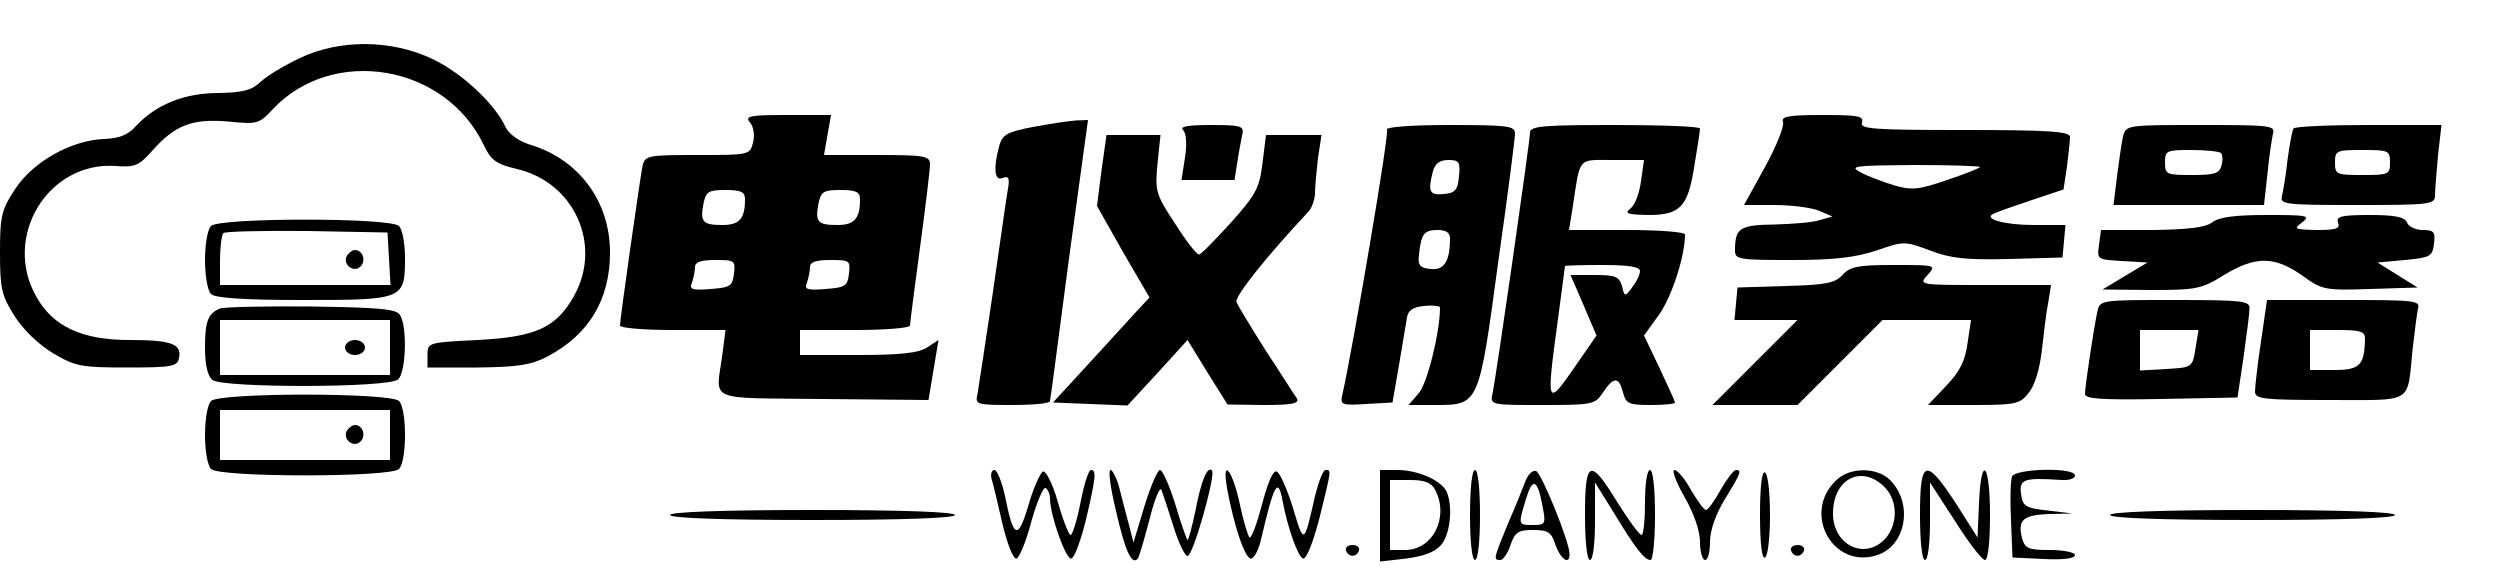 <?xml version="1.0" standalone="no"?>
<!DOCTYPE svg PUBLIC "-//W3C//DTD SVG 20010904//EN"
 "http://www.w3.org/TR/2001/REC-SVG-20010904/DTD/svg10.dtd">
<svg version="1.0" xmlns="http://www.w3.org/2000/svg"
 width="500pt" height="115pt" viewBox="0 0 500 115"
 preserveAspectRatio="xMidYMid meet">

<g transform="translate(0,115) scale(0.1,-0.1)"
fill="#000000" stroke="none">
<path d="M600 1034 c-30 -14 -65 -35 -78 -47 -19 -18 -36 -22 -85 -23 -68 0
-125 -23 -165 -66 -16 -18 -34 -25 -65 -26 -65 -3 -140 -45 -176 -99 -28 -42
-31 -54 -31 -128 0 -72 3 -86 29 -127 18 -28 48 -57 78 -75 44 -26 56 -28 148
-28 89 0 100 2 103 19 6 28 -15 36 -99 36 -95 0 -153 27 -186 86 -69 120 23
272 159 262 38 -3 46 1 72 30 46 52 80 65 152 59 59 -6 62 -5 90 25 120 127
344 89 421 -71 15 -32 25 -39 67 -49 115 -27 171 -152 114 -254 -36 -64 -77
-82 -193 -88 -99 -5 -100 -5 -100 -30 l0 -25 100 0 c82 1 107 5 140 22 83 44
125 114 125 208 0 103 -63 187 -161 216 -22 7 -41 21 -48 35 -21 46 -87 108
-146 136 -82 39 -185 40 -265 2z"/>
<path d="M1500 905 c7 -8 10 -25 6 -40 -6 -25 -8 -25 -111 -25 -100 0 -105 -1
-110 -22 -5 -26 -45 -305 -45 -319 0 -5 48 -9 106 -9 l105 0 -6 -47 c-13 -99
-37 -88 201 -91 l211 -2 10 60 10 60 -23 -15 c-17 -11 -53 -15 -139 -15 l-115
0 0 25 0 25 110 0 c61 0 110 4 110 9 0 4 9 75 20 156 11 81 20 156 20 166 0
17 -9 19 -106 19 l-106 0 7 40 7 40 -87 0 c-76 0 -86 -2 -75 -15z m-10 -154
c0 -38 -11 -51 -45 -51 -40 0 -45 6 -38 43 5 24 10 27 44 27 32 0 39 -4 39
-19z m230 0 c0 -38 -11 -51 -45 -51 -40 0 -45 6 -38 43 5 24 10 27 44 27 32 0
39 -4 39 -19z m-252 -148 c-3 -25 -7 -28 -47 -31 -37 -3 -43 -1 -37 13 3 9 6
23 6 31 0 10 12 14 41 14 38 0 40 -1 37 -27z m230 0 c-3 -25 -7 -28 -47 -31
-37 -3 -43 -1 -37 13 3 9 6 23 6 31 0 10 12 14 41 14 38 0 40 -1 37 -27z"/>
<path d="M3566 906 c3 -8 -13 -48 -36 -90 l-42 -76 60 0 c34 0 73 -5 89 -11
l28 -12 -25 -7 c-14 -5 -55 -8 -91 -9 -70 -1 -79 -7 -79 -52 0 -18 8 -19 113
-19 86 0 127 5 170 19 55 19 56 19 107 0 42 -16 72 -19 158 -17 l107 3 3 33 3
32 -63 0 c-59 0 -101 12 -82 22 5 3 39 15 75 27 l66 22 7 46 c3 25 6 52 6 59
0 11 -40 14 -211 14 -184 0 -210 2 -205 15 4 13 -8 15 -79 15 -69 0 -83 -3
-79 -14z m394 -90 c0 -2 -30 -14 -66 -26 -58 -20 -71 -21 -108 -10 -22 7 -52
18 -66 26 -22 12 -10 13 108 14 72 0 132 -2 132 -4z"/>
<path d="M2065 896 c-50 -10 -60 -15 -66 -36 -13 -46 -10 -73 6 -66 13 5 15 0
10 -27 -3 -17 -16 -111 -30 -207 -14 -96 -28 -185 -30 -198 -5 -21 -3 -22 70
-22 41 0 75 3 75 8 1 4 18 132 38 285 l38 277 -25 -1 c-15 -1 -53 -7 -86 -13z"/>
<path d="M2366 890 c7 -7 8 -29 4 -55 l-7 -45 53 0 53 0 6 38 c3 20 8 45 10
55 3 15 -5 17 -63 17 -46 0 -63 -3 -56 -10z"/>
<path d="M2774 891 c5 -7 -67 -430 -89 -529 -5 -22 -3 -23 47 -20 l53 3 13 75
c7 41 14 84 16 95 2 14 12 21 34 23 18 2 32 0 32 -3 0 -50 -26 -154 -43 -172
l-20 -23 55 0 c86 0 86 1 124 283 19 133 34 250 34 260 0 15 -13 17 -131 17
-75 0 -128 -4 -125 -9z m144 -93 c-2 -28 -8 -34 -30 -36 -29 -3 -33 4 -22 46
4 15 14 22 31 22 21 0 24 -4 21 -32z m-18 -125 c0 -46 -12 -64 -39 -61 -21 2
-26 8 -23 28 4 42 10 50 37 50 17 0 25 -5 25 -17z"/>
<path d="M3060 885 c0 -17 -68 -491 -75 -522 -5 -23 -4 -23 100 -23 101 0 105
1 121 25 21 32 32 32 40 0 6 -22 11 -25 55 -25 27 0 49 2 49 5 0 2 -14 33 -31
69 l-31 65 31 43 c25 36 51 116 51 159 0 5 -52 9 -116 9 l-116 0 7 43 c16 105
9 97 80 97 l63 0 -6 -42 c-3 -24 -12 -48 -21 -55 -13 -10 -7 -12 35 -13 65 0
80 16 93 100 6 36 11 68 11 73 0 4 -76 7 -170 7 -142 0 -170 -2 -170 -15z
m220 -277 c0 -7 -7 -22 -16 -33 -14 -19 -15 -19 -20 3 -6 19 -13 22 -55 22
l-48 0 26 -60 26 -61 -38 -55 c-62 -90 -63 -89 -40 81 8 61 15 111 15 113 0 1
34 2 75 2 54 0 75 -4 75 -12z"/>
<path d="M4246 877 c-3 -13 -8 -49 -12 -80 l-7 -57 151 0 150 0 7 63 c3 34 9
70 11 80 5 16 -7 17 -144 17 -148 0 -150 0 -156 -23z m196 -33 c3 -3 4 -14 1
-25 -4 -16 -14 -19 -59 -19 -51 0 -54 1 -54 25 0 24 3 25 53 25 30 0 56 -3 59
-6z"/>
<path d="M4587 893 c-3 -5 -8 -33 -12 -63 -3 -30 -9 -63 -11 -72 -5 -17 7 -18
150 -18 145 0 156 1 156 19 0 10 3 46 6 80 l7 61 -146 0 c-80 0 -148 -3 -150
-7z m193 -68 c0 -24 -3 -25 -55 -25 -52 0 -55 1 -55 25 0 24 3 25 55 25 52 0
55 -1 55 -25z"/>
<path d="M2203 809 l-9 -71 52 -92 53 -91 -28 -30 c-15 -16 -58 -64 -96 -105
l-69 -75 74 -3 75 -3 60 65 60 66 40 -65 40 -64 73 -1 c56 0 71 3 66 13 -5 6
-32 50 -62 95 -29 46 -56 90 -59 98 -4 11 59 90 145 182 6 7 12 24 12 36 0 13
3 44 6 70 l7 46 -55 0 -56 0 -7 -56 c-6 -50 -13 -63 -63 -119 -32 -35 -60 -64
-64 -64 -4 -1 -26 27 -48 62 -39 59 -40 65 -35 120 l6 57 -54 0 -54 0 -10 -71z"/>
<path d="M4424 705 c-14 -10 -47 -14 -120 -15 l-102 0 -4 -30 c-4 -29 -4 -29
46 -32 l51 -3 -45 -27 -45 -27 97 -1 c91 0 101 2 146 30 63 38 100 38 155 0
41 -30 46 -31 137 -28 l95 3 -40 25 -40 25 55 5 c51 5 55 7 58 33 3 23 0 27
-23 27 -14 0 -28 7 -31 15 -5 11 -23 15 -75 15 -57 0 -67 -3 -63 -15 5 -12 -3
-15 -42 -15 -45 1 -48 2 -30 15 18 14 11 15 -70 15 -64 0 -96 -4 -110 -15z"/>
<path d="M422 698 c-7 -7 -12 -37 -12 -68 0 -31 5 -61 12 -68 8 -8 64 -12 184
-12 201 0 204 1 204 84 0 28 -5 57 -12 64 -17 17 -359 17 -376 0z m356 -65 l3
-53 -170 0 -171 0 0 48 c0 27 3 52 7 56 4 3 79 5 167 4 l161 -3 3 -52z"/>
<path d="M694 639 c-10 -17 13 -36 27 -22 12 12 4 33 -11 33 -5 0 -12 -5 -16
-11z"/>
<path d="M3685 600 c-15 -16 -33 -20 -114 -22 l-96 -3 -3 -32 -3 -33 63 0 63
0 -85 -85 -85 -85 85 0 85 0 85 85 85 85 88 0 89 0 -7 -47 c-5 -36 -16 -57
-43 -85 l-36 -38 91 0 c85 0 93 2 111 25 12 15 22 49 26 87 4 35 9 78 13 96
l5 32 -132 0 c-132 0 -133 0 -115 20 18 20 17 20 -67 20 -72 0 -88 -3 -103
-20z"/>
<path d="M4195 528 c-7 -31 -25 -150 -25 -166 0 -10 34 -12 152 -10 l153 3 12
80 c6 44 12 88 12 98 1 15 -13 17 -149 17 -147 0 -150 0 -155 -22z m196 -75
c-6 -38 -7 -38 -59 -41 l-52 -3 0 40 0 41 58 0 59 0 -6 -37z"/>
<path d="M4522 467 c-7 -46 -12 -91 -12 -100 0 -15 16 -17 149 -17 170 0 155
-9 166 100 4 36 9 73 11 83 5 16 -7 17 -148 17 l-154 0 -12 -83z m208 6 c-1
-53 -10 -63 -61 -63 l-49 0 0 40 0 40 55 0 c46 0 55 -3 55 -17z"/>
<path d="M440 533 c-24 -10 -30 -25 -30 -79 0 -33 5 -56 15 -64 20 -16 351
-16 371 1 16 13 19 106 4 129 -7 12 -40 15 -177 17 -92 1 -175 -1 -183 -4z
m340 -78 l0 -55 -170 0 -170 0 0 55 0 55 170 0 170 0 0 -55z"/>
<path d="M690 455 c0 -8 9 -15 20 -15 11 0 20 7 20 15 0 8 -9 15 -20 15 -11 0
-20 -7 -20 -15z"/>
<path d="M422 348 c-7 -7 -12 -37 -12 -68 0 -31 5 -61 12 -68 17 -17 359 -17
376 0 16 16 16 120 0 136 -17 17 -359 17 -376 0z m358 -68 l0 -50 -170 0 -170
0 0 50 0 50 170 0 170 0 0 -50z"/>
<path d="M694 289 c-10 -17 13 -36 27 -22 12 12 4 33 -11 33 -5 0 -12 -5 -16
-11z"/>
<path d="M1983 193 c3 -10 13 -51 22 -91 10 -42 22 -71 28 -69 6 2 20 36 30
75 11 39 24 69 28 66 5 -3 9 -12 9 -21 0 -33 32 -124 43 -120 6 2 19 37 29 78
20 85 21 99 10 99 -5 0 -14 -29 -21 -65 -7 -36 -16 -65 -20 -65 -3 0 -15 29
-25 65 -10 36 -24 64 -30 62 -5 -2 -19 -32 -29 -67 -21 -71 -30 -68 -47 18 -6
28 -16 52 -21 52 -6 0 -8 -8 -6 -17z"/>
<path d="M2232 128 c18 -79 31 -108 43 -96 3 2 13 38 24 79 10 41 21 67 24 59
3 -8 14 -41 24 -73 10 -33 23 -59 28 -59 11 -1 57 163 49 171 -9 10 -22 -21
-33 -80 -7 -33 -14 -59 -16 -59 -1 0 -13 32 -24 70 -12 39 -26 70 -31 70 -5 0
-19 -33 -31 -72 l-22 -73 -9 35 c-5 19 -14 52 -19 73 -5 20 -14 37 -18 37 -5
0 0 -37 11 -82z"/>
<path d="M2454 174 c14 -77 37 -145 49 -141 6 2 15 19 19 38 26 111 34 126 43
78 10 -54 31 -113 41 -116 7 -2 20 32 33 81 24 98 24 96 12 96 -5 0 -14 -24
-21 -52 -22 -98 -22 -98 -44 -24 -12 38 -26 71 -33 73 -7 3 -18 -24 -29 -66
-10 -38 -21 -68 -25 -66 -3 3 -12 32 -19 65 -14 68 -37 98 -26 34z"/>
<path d="M2760 119 l0 -92 53 6 c36 5 57 13 70 28 17 21 23 73 11 104 -9 23
-57 45 -99 45 l-35 0 0 -91z m110 52 c29 -55 -4 -121 -60 -121 l-30 0 0 70 0
70 40 0 c29 0 42 -5 50 -19z"/>
<path d="M2940 120 c0 -53 4 -90 10 -90 6 0 10 37 10 90 0 53 -4 90 -10 90 -6
0 -10 -37 -10 -90z"/>
<path d="M3051 188 c-5 -13 -20 -51 -35 -85 -29 -71 -30 -73 -15 -73 5 0 15
14 20 30 9 26 16 30 45 30 30 0 37 -4 45 -30 11 -30 29 -41 28 -17 -1 26 -56
161 -67 165 -7 2 -16 -7 -21 -20z m34 -50 c7 -36 6 -38 -19 -38 -30 0 -30 0
-14 52 13 44 23 40 33 -14z"/>
<path d="M3170 120 c0 -53 4 -90 10 -90 6 0 10 33 10 78 l0 77 38 -61 c43 -71
61 -94 73 -94 5 0 9 40 9 90 0 53 -4 90 -10 90 -6 0 -10 -28 -10 -65 0 -36 -3
-65 -7 -65 -5 1 -26 30 -48 65 -55 90 -65 86 -65 -25z"/>
<path d="M3369 156 c19 -33 31 -68 31 -90 0 -20 5 -36 10 -36 6 0 10 16 10 36
0 23 11 55 30 86 32 52 34 58 22 58 -5 0 -18 -18 -31 -40 -12 -22 -25 -40 -29
-40 -4 0 -17 18 -30 40 -12 22 -27 40 -33 40 -6 0 3 -24 20 -54z"/>
<path d="M3520 120 c0 -58 4 -89 10 -85 6 3 10 42 10 85 0 43 -4 82 -10 85 -6
4 -10 -27 -10 -85z"/>
<path d="M3673 190 c-70 -65 -8 -180 82 -150 57 19 72 103 25 150 -26 26 -80
26 -107 0z m94 -12 c29 -27 30 -76 3 -106 -41 -43 -104 -12 -104 51 0 68 55
98 101 55z"/>
<path d="M3840 120 c0 -53 4 -90 10 -90 6 0 10 33 10 78 l0 77 50 -77 c27 -43
54 -78 60 -78 6 0 10 36 10 90 0 105 -18 123 -22 23 l-3 -68 -43 68 c-61 93
-72 89 -72 -23z"/>
<path d="M4024 197 c-3 -8 -4 -47 -2 -88 l3 -74 63 -3 c38 -2 62 1 62 8 0 5
-22 10 -50 10 -44 0 -50 3 -56 24 -9 36 2 46 54 48 l47 1 -50 6 c-45 5 -50 9
-53 34 -4 29 7 32 81 27 15 -1 27 3 27 9 0 17 -119 14 -126 -2z"/>
<path d="M1340 120 c0 -6 102 -10 285 -10 183 0 285 4 285 10 0 6 -102 10
-285 10 -183 0 -285 -4 -285 -10z"/>
<path d="M4220 120 c0 -6 102 -10 285 -10 183 0 285 4 285 10 0 6 -102 10
-285 10 -183 0 -285 -4 -285 -10z"/>
<path d="M2692 49 c5 -14 21 -14 26 0 2 6 -4 11 -13 11 -9 0 -15 -5 -13 -11z"/>
<path d="M3582 49 c5 -14 21 -14 26 0 2 6 -4 11 -13 11 -9 0 -15 -5 -13 -11z"/>
</g>
</svg>
